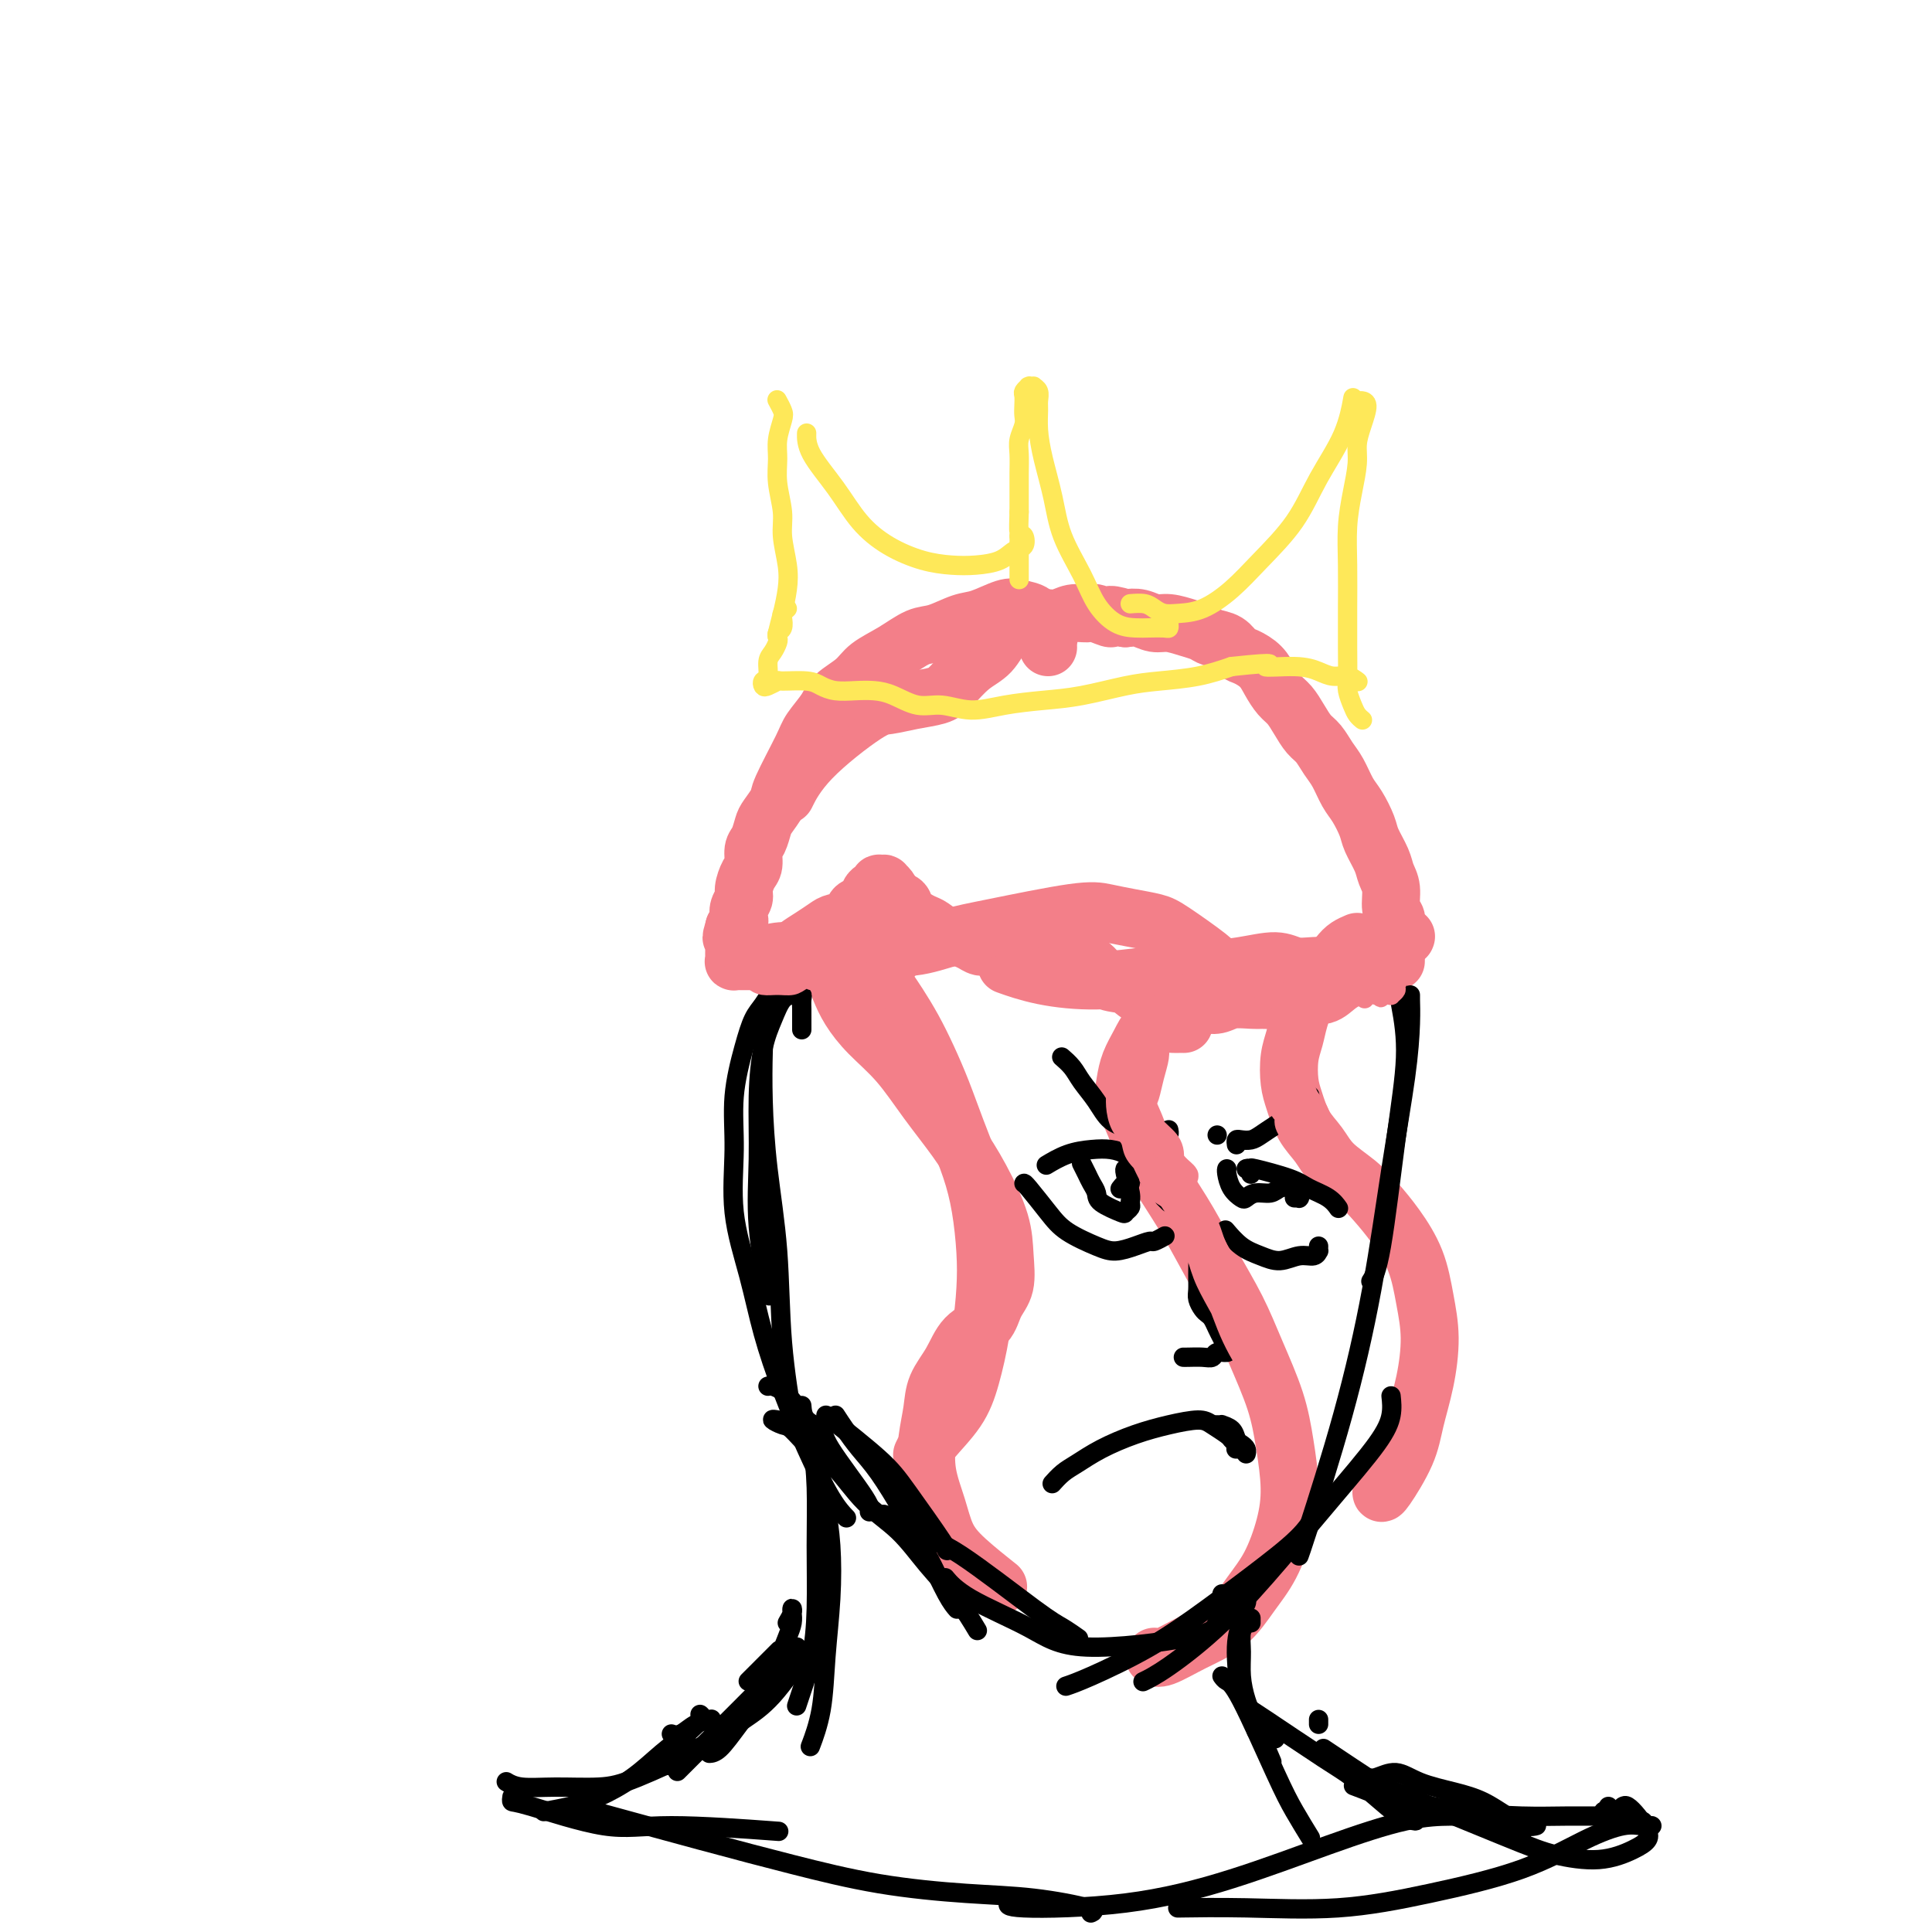 <svg viewBox='0 0 400 400' version='1.1' xmlns='http://www.w3.org/2000/svg' xmlns:xlink='http://www.w3.org/1999/xlink'><g fill='none' stroke='#F37F89' stroke-width='12' stroke-linecap='round' stroke-linejoin='round'><path d='M289,199c0.001,-0.244 0.001,-0.489 0,-1c-0.001,-0.511 -0.004,-1.290 0,-2c0.004,-0.710 0.016,-1.352 0,-2c-0.016,-0.648 -0.060,-1.304 0,-2c0.060,-0.696 0.224,-1.434 0,-2c-0.224,-0.566 -0.838,-0.960 -1,-2c-0.162,-1.040 0.126,-2.728 0,-4c-0.126,-1.272 -0.667,-2.130 -1,-3c-0.333,-0.870 -0.459,-1.754 -1,-3c-0.541,-1.246 -1.496,-2.854 -2,-4c-0.504,-1.146 -0.558,-1.829 -1,-3c-0.442,-1.171 -1.273,-2.832 -2,-4c-0.727,-1.168 -1.349,-1.845 -2,-3c-0.651,-1.155 -1.329,-2.787 -2,-4c-0.671,-1.213 -1.335,-2.005 -2,-3c-0.665,-0.995 -1.333,-2.191 -2,-3c-0.667,-0.809 -1.334,-1.231 -2,-2c-0.666,-0.769 -1.332,-1.886 -2,-3c-0.668,-1.114 -1.337,-2.225 -2,-3c-0.663,-0.775 -1.318,-1.215 -2,-2c-0.682,-0.785 -1.389,-1.916 -2,-3c-0.611,-1.084 -1.126,-2.122 -2,-3c-0.874,-0.878 -2.106,-1.597 -3,-2c-0.894,-0.403 -1.449,-0.489 -2,-1c-0.551,-0.511 -1.099,-1.447 -2,-2c-0.901,-0.553 -2.156,-0.721 -3,-1c-0.844,-0.279 -1.279,-0.667 -2,-1c-0.721,-0.333 -1.729,-0.611 -3,-1c-1.271,-0.389 -2.805,-0.888 -4,-1c-1.195,-0.112 -2.053,0.162 -3,0c-0.947,-0.162 -1.985,-0.761 -3,-1c-1.015,-0.239 -2.008,-0.120 -3,0'/><path d='M233,128c-4.851,-1.485 -2.980,-0.198 -3,0c-0.020,0.198 -1.933,-0.694 -3,-1c-1.067,-0.306 -1.289,-0.027 -2,0c-0.711,0.027 -1.913,-0.199 -3,0c-1.087,0.199 -2.061,0.823 -3,1c-0.939,0.177 -1.843,-0.092 -3,0c-1.157,0.092 -2.568,0.546 -4,1c-1.432,0.454 -2.885,0.909 -4,2c-1.115,1.091 -1.893,2.817 -3,4c-1.107,1.183 -2.544,1.823 -4,3c-1.456,1.177 -2.931,2.890 -4,4c-1.069,1.110 -1.731,1.617 -3,2c-1.269,0.383 -3.146,0.643 -5,1c-1.854,0.357 -3.685,0.811 -5,1c-1.315,0.189 -2.115,0.112 -5,2c-2.885,1.888 -7.854,5.739 -11,9c-3.146,3.261 -4.470,5.932 -5,7c-0.530,1.068 -0.265,0.534 0,0'/><path d='M217,134c0.000,0.000 0.000,0.000 0,0c0.000,0.000 0.000,0.000 0,0'/><path d='M217,132c0.216,-0.250 0.433,-0.500 0,-1c-0.433,-0.500 -1.515,-1.251 -2,-2c-0.485,-0.749 -0.372,-1.495 -1,-2c-0.628,-0.505 -1.998,-0.769 -3,-1c-1.002,-0.231 -1.635,-0.428 -3,0c-1.365,0.428 -3.462,1.483 -5,2c-1.538,0.517 -2.516,0.498 -4,1c-1.484,0.502 -3.473,1.527 -5,2c-1.527,0.473 -2.591,0.395 -4,1c-1.409,0.605 -3.163,1.893 -5,3c-1.837,1.107 -3.756,2.033 -5,3c-1.244,0.967 -1.811,1.976 -3,3c-1.189,1.024 -2.998,2.064 -4,3c-1.002,0.936 -1.195,1.769 -2,3c-0.805,1.231 -2.222,2.862 -3,4c-0.778,1.138 -0.915,1.784 -2,4c-1.085,2.216 -3.116,6.001 -4,8c-0.884,1.999 -0.619,2.211 -1,3c-0.381,0.789 -1.408,2.155 -2,3c-0.592,0.845 -0.750,1.170 -1,2c-0.250,0.830 -0.593,2.165 -1,3c-0.407,0.835 -0.879,1.168 -1,2c-0.121,0.832 0.107,2.162 0,3c-0.107,0.838 -0.551,1.184 -1,2c-0.449,0.816 -0.904,2.102 -1,3c-0.096,0.898 0.168,1.406 0,2c-0.168,0.594 -0.767,1.273 -1,2c-0.233,0.727 -0.101,1.504 0,2c0.101,0.496 0.172,0.713 0,1c-0.172,0.287 -0.586,0.643 -1,1'/><path d='M152,192c-1.083,3.720 -0.290,1.522 0,1c0.290,-0.522 0.078,0.634 0,1c-0.078,0.366 -0.021,-0.057 0,0c0.021,0.057 0.006,0.593 0,1c-0.006,0.407 -0.003,0.683 0,1c0.003,0.317 0.005,0.673 0,1c-0.005,0.327 -0.016,0.623 0,1c0.016,0.377 0.060,0.833 0,1c-0.060,0.167 -0.225,0.045 0,0c0.225,-0.045 0.838,-0.012 1,0c0.162,0.012 -0.128,0.004 0,0c0.128,-0.004 0.674,-0.003 1,0c0.326,0.003 0.432,0.009 1,0c0.568,-0.009 1.597,-0.033 2,0c0.403,0.033 0.181,0.121 1,0c0.819,-0.121 2.679,-0.452 4,-1c1.321,-0.548 2.102,-1.311 3,-2c0.898,-0.689 1.913,-1.302 3,-2c1.087,-0.698 2.245,-1.481 3,-2c0.755,-0.519 1.105,-0.773 2,-1c0.895,-0.227 2.333,-0.428 3,-1c0.667,-0.572 0.561,-1.516 1,-2c0.439,-0.484 1.423,-0.508 2,-1c0.577,-0.492 0.747,-1.452 1,-2c0.253,-0.548 0.589,-0.683 1,-1c0.411,-0.317 0.898,-0.815 1,-1c0.102,-0.185 -0.180,-0.058 0,0c0.180,0.058 0.821,0.046 1,0c0.179,-0.046 -0.106,-0.128 0,0c0.106,0.128 0.602,0.465 1,1c0.398,0.535 0.699,1.267 1,2'/><path d='M185,186c1.054,0.445 1.690,0.558 2,1c0.310,0.442 0.294,1.214 1,2c0.706,0.786 2.132,1.586 3,2c0.868,0.414 1.177,0.440 2,1c0.823,0.560 2.160,1.652 3,2c0.840,0.348 1.183,-0.049 2,0c0.817,0.049 2.106,0.545 3,1c0.894,0.455 1.391,0.868 2,1c0.609,0.132 1.328,-0.017 2,0c0.672,0.017 1.296,0.201 2,0c0.704,-0.201 1.487,-0.786 2,-1c0.513,-0.214 0.756,-0.058 1,0c0.244,0.058 0.487,0.018 1,0c0.513,-0.018 1.294,-0.013 2,0c0.706,0.013 1.337,0.032 2,0c0.663,-0.032 1.359,-0.117 2,0c0.641,0.117 1.228,0.436 2,1c0.772,0.564 1.728,1.373 3,2c1.272,0.627 2.861,1.072 4,2c1.139,0.928 1.827,2.339 3,3c1.173,0.661 2.831,0.573 4,1c1.169,0.427 1.849,1.368 3,2c1.151,0.632 2.773,0.955 4,1c1.227,0.045 2.060,-0.188 3,0c0.940,0.188 1.988,0.796 3,1c1.012,0.204 1.989,0.002 3,0c1.011,-0.002 2.054,0.195 3,0c0.946,-0.195 1.793,-0.783 3,-1c1.207,-0.217 2.773,-0.062 4,0c1.227,0.062 2.113,0.031 3,0'/><path d='M262,207c4.740,0.223 3.590,0.279 4,0c0.410,-0.279 2.379,-0.893 4,-1c1.621,-0.107 2.893,0.293 4,0c1.107,-0.293 2.048,-1.280 3,-2c0.952,-0.720 1.915,-1.172 3,-2c1.085,-0.828 2.292,-2.031 3,-3c0.708,-0.969 0.917,-1.706 1,-2c0.083,-0.294 0.042,-0.147 0,0'/><path d='M290,194c0.432,-0.009 0.864,-0.017 1,0c0.136,0.017 -0.023,0.060 0,0c0.023,-0.060 0.228,-0.223 0,0c-0.228,0.223 -0.889,0.833 -1,1c-0.111,0.167 0.329,-0.110 0,0c-0.329,0.110 -1.428,0.608 -2,1c-0.572,0.392 -0.617,0.680 -1,1c-0.383,0.320 -1.106,0.674 -2,1c-0.894,0.326 -1.961,0.624 -3,1c-1.039,0.376 -2.050,0.828 -3,1c-0.950,0.172 -1.839,0.063 -3,0c-1.161,-0.063 -2.592,-0.080 -4,0c-1.408,0.080 -2.791,0.259 -4,0c-1.209,-0.259 -2.244,-0.955 -4,-1c-1.756,-0.045 -4.235,0.560 -7,1c-2.765,0.440 -5.817,0.713 -9,1c-3.183,0.287 -6.497,0.588 -10,1c-3.503,0.412 -7.197,0.935 -11,1c-3.803,0.065 -7.716,-0.329 -11,-1c-3.284,-0.671 -5.938,-1.620 -7,-2c-1.062,-0.380 -0.531,-0.190 0,0'/><path d='M255,203c0.000,0.000 0.000,0.000 0,0c0.000,0.000 0.000,0.000 0,0'/><path d='M253,201c-0.385,-0.333 -0.769,-0.667 -1,-1c-0.231,-0.333 -0.308,-0.667 -2,-2c-1.692,-1.333 -4.998,-3.666 -7,-5c-2.002,-1.334 -2.701,-1.668 -4,-2c-1.299,-0.332 -3.198,-0.662 -5,-1c-1.802,-0.338 -3.508,-0.685 -5,-1c-1.492,-0.315 -2.769,-0.597 -7,0c-4.231,0.597 -11.414,2.073 -16,3c-4.586,0.927 -6.573,1.306 -9,2c-2.427,0.694 -5.293,1.701 -8,2c-2.707,0.299 -5.255,-0.112 -8,0c-2.745,0.112 -5.689,0.748 -8,1c-2.311,0.252 -3.991,0.119 -6,0c-2.009,-0.119 -4.349,-0.224 -6,0c-1.651,0.224 -2.615,0.778 -3,1c-0.385,0.222 -0.193,0.111 0,0'/><path d='M185,197c0.083,0.335 0.165,0.670 0,1c-0.165,0.330 -0.578,0.654 -1,1c-0.422,0.346 -0.854,0.713 -1,1c-0.146,0.287 -0.006,0.494 0,1c0.006,0.506 -0.123,1.312 0,2c0.123,0.688 0.497,1.258 1,2c0.503,0.742 1.135,1.655 2,3c0.865,1.345 1.965,3.123 3,5c1.035,1.877 2.007,3.853 3,6c0.993,2.147 2.007,4.466 3,7c0.993,2.534 1.965,5.283 3,8c1.035,2.717 2.131,5.402 3,8c0.869,2.598 1.509,5.109 2,8c0.491,2.891 0.832,6.161 1,9c0.168,2.839 0.161,5.246 0,8c-0.161,2.754 -0.478,5.856 -1,9c-0.522,3.144 -1.250,6.331 -2,9c-0.750,2.669 -1.520,4.818 -3,7c-1.480,2.182 -3.668,4.395 -5,6c-1.332,1.605 -1.809,2.601 -2,3c-0.191,0.399 -0.095,0.199 0,0'/><path d='M281,195c-0.689,0.294 -1.379,0.588 -2,1c-0.621,0.412 -1.174,0.942 -2,2c-0.826,1.058 -1.924,2.644 -3,4c-1.076,1.356 -2.131,2.481 -3,4c-0.869,1.519 -1.551,3.434 -2,5c-0.449,1.566 -0.665,2.785 -1,4c-0.335,1.215 -0.788,2.425 -1,4c-0.212,1.575 -0.183,3.516 0,5c0.183,1.484 0.520,2.511 1,4c0.480,1.489 1.104,3.440 2,5c0.896,1.560 2.066,2.729 3,4c0.934,1.271 1.633,2.644 3,4c1.367,1.356 3.402,2.695 5,4c1.598,1.305 2.758,2.575 4,4c1.242,1.425 2.565,3.004 4,5c1.435,1.996 2.980,4.409 4,7c1.020,2.591 1.513,5.362 2,8c0.487,2.638 0.968,5.145 1,8c0.032,2.855 -0.384,6.057 -1,9c-0.616,2.943 -1.433,5.626 -2,8c-0.567,2.374 -0.884,4.441 -2,7c-1.116,2.559 -3.031,5.612 -4,7c-0.969,1.388 -0.991,1.111 -1,1c-0.009,-0.111 -0.004,-0.055 0,0'/><path d='M174,194c0.008,-0.064 0.015,-0.127 0,0c-0.015,0.127 -0.054,0.445 0,1c0.054,0.555 0.201,1.347 0,2c-0.201,0.653 -0.751,1.166 -1,2c-0.249,0.834 -0.196,1.987 0,3c0.196,1.013 0.536,1.885 1,3c0.464,1.115 1.053,2.473 2,4c0.947,1.527 2.251,3.223 4,5c1.749,1.777 3.943,3.635 6,6c2.057,2.365 3.976,5.236 6,8c2.024,2.764 4.152,5.422 6,8c1.848,2.578 3.417,5.077 5,8c1.583,2.923 3.180,6.271 4,9c0.820,2.729 0.862,4.840 1,7c0.138,2.160 0.372,4.369 0,6c-0.372,1.631 -1.350,2.683 -2,4c-0.650,1.317 -0.972,2.899 -2,4c-1.028,1.101 -2.762,1.720 -4,3c-1.238,1.280 -1.980,3.222 -3,5c-1.020,1.778 -2.320,3.394 -3,5c-0.680,1.606 -0.741,3.202 -1,5c-0.259,1.798 -0.715,3.798 -1,6c-0.285,2.202 -0.398,4.605 0,7c0.398,2.395 1.305,4.783 2,7c0.695,2.217 1.176,4.264 2,6c0.824,1.736 1.991,3.160 4,5c2.009,1.840 4.860,4.097 6,5c1.140,0.903 0.570,0.451 0,0'/><path d='M245,212c0.094,0.001 0.187,0.002 0,0c-0.187,-0.002 -0.655,-0.006 -1,0c-0.345,0.006 -0.568,0.024 -1,0c-0.432,-0.024 -1.072,-0.089 -2,0c-0.928,0.089 -2.145,0.332 -3,1c-0.855,0.668 -1.347,1.760 -2,3c-0.653,1.240 -1.467,2.629 -2,4c-0.533,1.371 -0.787,2.724 -1,4c-0.213,1.276 -0.386,2.477 0,4c0.386,1.523 1.330,3.370 2,5c0.670,1.630 1.067,3.045 2,5c0.933,1.955 2.401,4.451 4,7c1.599,2.549 3.328,5.151 5,8c1.672,2.849 3.288,5.945 5,9c1.712,3.055 3.521,6.068 5,9c1.479,2.932 2.629,5.782 4,9c1.371,3.218 2.962,6.803 4,10c1.038,3.197 1.524,6.005 2,9c0.476,2.995 0.941,6.177 1,9c0.059,2.823 -0.289,5.286 -1,8c-0.711,2.714 -1.787,5.677 -3,8c-1.213,2.323 -2.563,4.006 -4,6c-1.437,1.994 -2.960,4.300 -5,6c-2.040,1.700 -4.598,2.796 -7,4c-2.402,1.204 -4.647,2.516 -6,3c-1.353,0.484 -1.815,0.138 -2,0c-0.185,-0.138 -0.092,-0.069 0,0'/></g>
<g fill='none' stroke='#000000' stroke-width='4' stroke-linecap='round' stroke-linejoin='round'><path d='M157,210c0.419,0.920 0.837,1.839 1,3c0.163,1.161 0.070,2.563 0,5c-0.070,2.437 -0.116,5.909 0,10c0.116,4.091 0.396,8.801 1,14c0.604,5.199 1.533,10.889 2,17c0.467,6.111 0.472,12.645 1,19c0.528,6.355 1.579,12.530 2,15c0.421,2.470 0.210,1.235 0,0'/><path d='M166,213c0.000,0.180 0.001,0.360 0,0c-0.001,-0.360 -0.003,-1.259 0,-2c0.003,-0.741 0.013,-1.323 0,-2c-0.013,-0.677 -0.048,-1.449 0,-2c0.048,-0.551 0.179,-0.883 0,-1c-0.179,-0.117 -0.667,-0.020 -1,0c-0.333,0.020 -0.510,-0.038 -1,0c-0.490,0.038 -1.294,0.170 -2,1c-0.706,0.830 -1.316,2.356 -2,4c-0.684,1.644 -1.444,3.406 -2,6c-0.556,2.594 -0.909,6.021 -1,10c-0.091,3.979 0.079,8.510 0,13c-0.079,4.490 -0.406,8.940 0,14c0.406,5.060 1.545,10.732 2,13c0.455,2.268 0.228,1.134 0,0'/><path d='M161,203c0.066,0.385 0.131,0.769 0,1c-0.131,0.231 -0.460,0.308 -1,1c-0.540,0.692 -1.293,1.999 -2,3c-0.707,1.001 -1.369,1.697 -2,3c-0.631,1.303 -1.232,3.215 -2,6c-0.768,2.785 -1.704,6.445 -2,10c-0.296,3.555 0.047,7.005 0,11c-0.047,3.995 -0.485,8.535 0,13c0.485,4.465 1.893,8.855 3,13c1.107,4.145 1.912,8.046 3,12c1.088,3.954 2.460,7.960 4,12c1.540,4.040 3.248,8.114 5,12c1.752,3.886 3.549,7.585 5,10c1.451,2.415 2.558,3.547 3,4c0.442,0.453 0.221,0.226 0,0'/><path d='M173,293c0.595,0.917 1.190,1.834 2,3c0.810,1.166 1.834,2.581 3,4c1.166,1.419 2.474,2.843 4,5c1.526,2.157 3.271,5.048 5,8c1.729,2.952 3.443,5.967 5,9c1.557,3.033 2.958,6.086 4,8c1.042,1.914 1.726,2.690 2,3c0.274,0.310 0.137,0.155 0,0'/><path d='M171,293c4.174,3.298 8.348,6.596 11,9c2.652,2.404 3.783,3.912 6,7c2.217,3.088 5.520,7.754 7,10c1.480,2.246 1.137,2.070 1,2c-0.137,-0.070 -0.069,-0.035 0,0'/><path d='M286,200c0.660,-0.667 1.320,-1.333 2,0c0.680,1.333 1.380,4.666 2,8c0.620,3.334 1.161,6.670 1,11c-0.161,4.330 -1.022,9.656 -2,17c-0.978,7.344 -2.071,16.708 -3,22c-0.929,5.292 -1.694,6.512 -2,7c-0.306,0.488 -0.153,0.244 0,0'/><path d='M292,208c0.003,-0.866 0.007,-1.733 0,-2c-0.007,-0.267 -0.023,0.064 0,1c0.023,0.936 0.085,2.476 0,5c-0.085,2.524 -0.316,6.030 -1,11c-0.684,4.970 -1.819,11.402 -3,19c-1.181,7.598 -2.408,16.362 -4,25c-1.592,8.638 -3.551,17.150 -6,26c-2.449,8.850 -5.390,18.036 -7,23c-1.610,4.964 -1.889,5.704 -2,6c-0.111,0.296 -0.056,0.148 0,0'/><path d='M288,289c0.136,1.263 0.271,2.525 0,4c-0.271,1.475 -0.949,3.161 -3,6c-2.051,2.839 -5.475,6.831 -9,11c-3.525,4.169 -7.152,8.515 -11,13c-3.848,4.485 -7.918,9.109 -12,13c-4.082,3.891 -8.176,7.047 -11,9c-2.824,1.953 -4.378,2.701 -5,3c-0.622,0.299 -0.311,0.150 0,0'/><path d='M273,311c0.175,0.010 0.349,0.020 0,1c-0.349,0.980 -1.223,2.931 -3,5c-1.777,2.069 -4.459,4.257 -8,7c-3.541,2.743 -7.940,6.042 -12,9c-4.060,2.958 -7.779,5.576 -12,8c-4.221,2.424 -8.944,4.652 -12,6c-3.056,1.348 -4.445,1.814 -5,2c-0.555,0.186 -0.278,0.093 0,0'/><path d='M254,331c0.195,0.039 0.391,0.077 0,1c-0.391,0.923 -1.367,2.730 -2,4c-0.633,1.270 -0.923,2.004 -6,3c-5.077,0.996 -14.940,2.256 -21,2c-6.060,-0.256 -8.315,-2.027 -12,-4c-3.685,-1.973 -8.800,-4.146 -12,-6c-3.200,-1.854 -4.486,-3.387 -5,-4c-0.514,-0.613 -0.257,-0.307 0,0'/><path d='M166,291c0.089,1.088 0.178,2.176 1,3c0.822,0.824 2.378,1.384 3,2c0.622,0.616 0.311,1.289 2,4c1.689,2.711 5.378,7.461 7,10c1.622,2.539 1.178,2.868 1,3c-0.178,0.132 -0.089,0.066 0,0'/><path d='M161,294c-0.613,-0.110 -1.225,-0.220 -1,0c0.225,0.220 1.289,0.771 2,1c0.711,0.229 1.070,0.138 2,1c0.930,0.862 2.431,2.679 4,4c1.569,1.321 3.206,2.146 5,4c1.794,1.854 3.746,4.736 6,7c2.254,2.264 4.811,3.911 7,6c2.189,2.089 4.009,4.622 6,7c1.991,2.378 4.151,4.602 6,7c1.849,2.398 3.385,4.971 4,6c0.615,1.029 0.307,0.515 0,0'/><path d='M183,314c-0.238,-0.413 -0.476,-0.827 1,0c1.476,0.827 4.666,2.894 7,4c2.334,1.106 3.813,1.249 8,4c4.187,2.751 11.081,8.108 15,11c3.919,2.892 4.863,3.317 6,4c1.137,0.683 2.468,1.624 3,2c0.532,0.376 0.266,0.188 0,0'/><path d='M249,254c0.008,-0.097 0.016,-0.193 0,0c-0.016,0.193 -0.057,0.677 0,1c0.057,0.323 0.212,0.485 0,1c-0.212,0.515 -0.790,1.384 -1,2c-0.210,0.616 -0.053,0.981 0,2c0.053,1.019 0.003,2.693 0,4c-0.003,1.307 0.041,2.247 0,3c-0.041,0.753 -0.166,1.318 0,2c0.166,0.682 0.622,1.481 1,2c0.378,0.519 0.679,0.758 1,1c0.321,0.242 0.662,0.485 1,1c0.338,0.515 0.672,1.300 1,2c0.328,0.700 0.649,1.316 1,2c0.351,0.684 0.730,1.437 1,2c0.270,0.563 0.430,0.935 0,1c-0.430,0.065 -1.450,-0.179 -2,0c-0.550,0.179 -0.631,0.780 -1,1c-0.369,0.220 -1.027,0.059 -2,0c-0.973,-0.059 -2.262,-0.016 -3,0c-0.738,0.016 -0.925,0.005 -1,0c-0.075,-0.005 -0.037,-0.002 0,0'/><path d='M259,243c-0.003,0.008 -0.006,0.016 0,0c0.006,-0.016 0.020,-0.056 0,0c-0.020,0.056 -0.074,0.210 0,0c0.074,-0.210 0.278,-0.782 0,-1c-0.278,-0.218 -1.037,-0.080 -1,0c0.037,0.080 0.871,0.104 1,0c0.129,-0.104 -0.445,-0.336 1,0c1.445,0.336 4.909,1.239 7,2c2.091,0.761 2.808,1.379 4,2c1.192,0.621 2.859,1.244 4,2c1.141,0.756 1.754,1.645 2,2c0.246,0.355 0.123,0.178 0,0'/><path d='M273,258c-0.013,0.456 -0.026,0.911 0,1c0.026,0.089 0.090,-0.189 0,0c-0.090,0.189 -0.334,0.845 -1,1c-0.666,0.155 -1.755,-0.190 -3,0c-1.245,0.190 -2.646,0.916 -4,1c-1.354,0.084 -2.662,-0.472 -4,-1c-1.338,-0.528 -2.706,-1.027 -4,-2c-1.294,-0.973 -2.512,-2.421 -3,-3c-0.488,-0.579 -0.244,-0.290 0,0'/><path d='M252,235c0.000,0.000 0.000,0.000 0,0c0.000,0.000 0.000,0.000 0,0'/><path d='M256,237c-0.064,-0.418 -0.128,-0.836 0,-1c0.128,-0.164 0.447,-0.074 1,0c0.553,0.074 1.341,0.134 2,0c0.659,-0.134 1.189,-0.460 2,-1c0.811,-0.540 1.902,-1.294 3,-2c1.098,-0.706 2.201,-1.365 3,-2c0.799,-0.635 1.292,-1.248 2,-2c0.708,-0.752 1.631,-1.643 2,-2c0.369,-0.357 0.185,-0.178 0,0'/><path d='M242,234c-0.017,-0.082 -0.034,-0.164 0,0c0.034,0.164 0.121,0.573 0,1c-0.121,0.427 -0.448,0.870 -1,1c-0.552,0.130 -1.330,-0.054 -2,0c-0.670,0.054 -1.233,0.345 -2,0c-0.767,-0.345 -1.738,-1.328 -3,-2c-1.262,-0.672 -2.815,-1.035 -4,-2c-1.185,-0.965 -2.003,-2.532 -3,-4c-0.997,-1.468 -2.175,-2.837 -3,-4c-0.825,-1.163 -1.299,-2.121 -2,-3c-0.701,-0.879 -1.629,-1.680 -2,-2c-0.371,-0.320 -0.186,-0.160 0,0'/><path d='M242,249c-0.417,-0.417 -0.833,-0.833 -1,-1c-0.167,-0.167 -0.083,-0.083 0,0'/><path d='M239,245c-1.531,-1.493 -3.062,-2.987 -4,-4c-0.938,-1.013 -1.282,-1.546 -2,-2c-0.718,-0.454 -1.811,-0.829 -3,-1c-1.189,-0.171 -2.473,-0.139 -4,0c-1.527,0.139 -3.296,0.383 -5,1c-1.704,0.617 -3.344,1.605 -4,2c-0.656,0.395 -0.328,0.198 0,0'/><path d='M241,256c-0.057,0.032 -0.114,0.064 0,0c0.114,-0.064 0.400,-0.223 0,0c-0.400,0.223 -1.486,0.829 -2,1c-0.514,0.171 -0.455,-0.092 -1,0c-0.545,0.092 -1.695,0.540 -3,1c-1.305,0.460 -2.766,0.932 -4,1c-1.234,0.068 -2.239,-0.269 -4,-1c-1.761,-0.731 -4.276,-1.856 -6,-3c-1.724,-1.144 -2.658,-2.307 -4,-4c-1.342,-1.693 -3.092,-3.917 -4,-5c-0.908,-1.083 -0.974,-1.024 -1,-1c-0.026,0.024 -0.013,0.012 0,0'/><path d='M256,300c0.031,0.000 0.062,0.001 0,0c-0.062,-0.001 -0.216,-0.003 0,0c0.216,0.003 0.800,0.012 1,0c0.200,-0.012 0.014,-0.044 0,0c-0.014,0.044 0.144,0.163 0,0c-0.144,-0.163 -0.592,-0.608 -1,-1c-0.408,-0.392 -0.778,-0.729 -1,-1c-0.222,-0.271 -0.297,-0.474 -1,-1c-0.703,-0.526 -2.035,-1.376 -3,-2c-0.965,-0.624 -1.564,-1.023 -3,-1c-1.436,0.023 -3.711,0.467 -6,1c-2.289,0.533 -4.593,1.156 -7,2c-2.407,0.844 -4.918,1.911 -7,3c-2.082,1.089 -3.735,2.201 -5,3c-1.265,0.799 -2.143,1.286 -3,2c-0.857,0.714 -1.692,1.654 -2,2c-0.308,0.346 -0.088,0.099 0,0c0.088,-0.099 0.044,-0.049 0,0'/><path d='M252,295c-0.128,-0.004 -0.256,-0.008 0,0c0.256,0.008 0.894,0.030 1,0c0.106,-0.030 -0.322,-0.110 0,0c0.322,0.110 1.393,0.411 2,1c0.607,0.589 0.751,1.464 1,2c0.249,0.536 0.603,0.731 1,1c0.397,0.269 0.838,0.611 1,1c0.162,0.389 0.046,0.825 0,1c-0.046,0.175 -0.023,0.087 0,0'/><path d='M232,246c-0.083,0.113 -0.167,0.226 0,0c0.167,-0.226 0.583,-0.792 1,-1c0.417,-0.208 0.833,-0.060 1,0c0.167,0.060 0.083,0.030 0,0'/><path d='M233,242c0.031,-0.006 0.062,-0.013 0,0c-0.062,0.013 -0.217,0.045 0,1c0.217,0.955 0.804,2.832 1,4c0.196,1.168 -0.000,1.628 0,2c0.000,0.372 0.197,0.658 0,1c-0.197,0.342 -0.788,0.741 -1,1c-0.212,0.259 -0.046,0.379 -1,0c-0.954,-0.379 -3.030,-1.258 -4,-2c-0.970,-0.742 -0.834,-1.348 -1,-2c-0.166,-0.652 -0.633,-1.352 -1,-2c-0.367,-0.648 -0.635,-1.246 -1,-2c-0.365,-0.754 -0.829,-1.665 -1,-2c-0.171,-0.335 -0.049,-0.096 0,0c0.049,0.096 0.024,0.048 0,0'/><path d='M268,248c0.423,0.008 0.845,0.016 1,0c0.155,-0.016 0.042,-0.057 0,0c-0.042,0.057 -0.015,0.212 0,0c0.015,-0.212 0.016,-0.792 0,-1c-0.016,-0.208 -0.049,-0.043 0,0c0.049,0.043 0.180,-0.037 0,0c-0.180,0.037 -0.670,0.191 -1,0c-0.330,-0.191 -0.498,-0.727 -1,-1c-0.502,-0.273 -1.338,-0.282 -2,0c-0.662,0.282 -1.151,0.855 -2,1c-0.849,0.145 -2.060,-0.140 -3,0c-0.940,0.140 -1.611,0.703 -2,1c-0.389,0.297 -0.497,0.328 -1,0c-0.503,-0.328 -1.403,-1.016 -2,-2c-0.597,-0.984 -0.892,-2.265 -1,-3c-0.108,-0.735 -0.031,-0.924 0,-1c0.031,-0.076 0.015,-0.038 0,0'/></g>
<g fill='none' stroke='#FEE859' stroke-width='4' stroke-linecap='round' stroke-linejoin='round'><path d='M234,125c1.086,-0.083 2.172,-0.167 3,0c0.828,0.167 1.399,0.584 2,1c0.601,0.416 1.232,0.831 2,1c0.768,0.169 1.675,0.093 3,0c1.325,-0.093 3.070,-0.202 5,-1c1.930,-0.798 4.047,-2.286 6,-4c1.953,-1.714 3.742,-3.655 6,-6c2.258,-2.345 4.983,-5.095 7,-8c2.017,-2.905 3.324,-5.964 5,-9c1.676,-3.036 3.720,-6.048 5,-9c1.280,-2.952 1.794,-5.843 2,-7c0.206,-1.157 0.103,-0.578 0,0'/><path d='M282,83c-0.135,-0.018 -0.270,-0.037 0,0c0.270,0.037 0.945,0.128 1,1c0.055,0.872 -0.511,2.523 -1,4c-0.489,1.477 -0.902,2.779 -1,4c-0.098,1.221 0.117,2.361 0,4c-0.117,1.639 -0.567,3.777 -1,6c-0.433,2.223 -0.848,4.531 -1,7c-0.152,2.469 -0.042,5.097 0,8c0.042,2.903 0.014,6.080 0,9c-0.014,2.920 -0.015,5.584 0,8c0.015,2.416 0.046,4.585 0,6c-0.046,1.415 -0.170,2.078 0,3c0.170,0.922 0.634,2.103 1,3c0.366,0.897 0.634,1.508 1,2c0.366,0.492 0.829,0.863 1,1c0.171,0.137 0.049,0.039 0,0c-0.049,-0.039 -0.024,-0.020 0,0'/><path d='M242,128c0.003,-0.083 0.006,-0.166 0,0c-0.006,0.166 -0.020,0.581 0,1c0.020,0.419 0.074,0.844 0,1c-0.074,0.156 -0.278,0.045 -1,0c-0.722,-0.045 -1.963,-0.025 -3,0c-1.037,0.025 -1.871,0.053 -3,0c-1.129,-0.053 -2.553,-0.188 -4,-1c-1.447,-0.812 -2.916,-2.302 -4,-4c-1.084,-1.698 -1.783,-3.605 -3,-6c-1.217,-2.395 -2.953,-5.278 -4,-8c-1.047,-2.722 -1.405,-5.281 -2,-8c-0.595,-2.719 -1.426,-5.597 -2,-8c-0.574,-2.403 -0.890,-4.332 -1,-6c-0.110,-1.668 -0.014,-3.074 0,-4c0.014,-0.926 -0.052,-1.373 0,-2c0.052,-0.627 0.224,-1.436 0,-2c-0.224,-0.564 -0.844,-0.884 -1,-1c-0.156,-0.116 0.150,-0.028 0,0c-0.150,0.028 -0.758,-0.004 -1,0c-0.242,0.004 -0.117,0.046 0,0c0.117,-0.046 0.227,-0.178 0,0c-0.227,0.178 -0.792,0.666 -1,1c-0.208,0.334 -0.060,0.515 0,1c0.060,0.485 0.030,1.273 0,2c-0.030,0.727 -0.061,1.394 0,2c0.061,0.606 0.212,1.151 0,2c-0.212,0.849 -0.789,2.001 -1,3c-0.211,0.999 -0.057,1.845 0,3c0.057,1.155 0.015,2.619 0,4c-0.015,1.381 -0.004,2.680 0,4c0.004,1.320 0.002,2.660 0,4'/><path d='M211,106c-0.155,4.612 -0.041,3.641 0,4c0.041,0.359 0.011,2.047 0,3c-0.011,0.953 -0.003,1.170 0,2c0.003,0.830 0.001,2.274 0,3c-0.001,0.726 -0.000,0.734 0,1c0.000,0.266 0.000,0.790 0,1c-0.000,0.210 -0.000,0.105 0,0'/><path d='M211,111c0.378,-0.210 0.755,-0.421 1,0c0.245,0.421 0.356,1.472 0,2c-0.356,0.528 -1.180,0.532 -2,1c-0.820,0.468 -1.635,1.400 -3,2c-1.365,0.600 -3.281,0.869 -5,1c-1.719,0.131 -3.241,0.124 -5,0c-1.759,-0.124 -3.753,-0.363 -6,-1c-2.247,-0.637 -4.746,-1.670 -7,-3c-2.254,-1.330 -4.264,-2.956 -6,-5c-1.736,-2.044 -3.197,-4.507 -5,-7c-1.803,-2.493 -3.947,-5.017 -5,-7c-1.053,-1.983 -1.015,-3.424 -1,-4c0.015,-0.576 0.008,-0.288 0,0'/><path d='M161,83c-0.105,-0.192 -0.210,-0.384 0,0c0.210,0.384 0.735,1.342 1,2c0.265,0.658 0.271,1.014 0,2c-0.271,0.986 -0.820,2.600 -1,4c-0.180,1.400 0.008,2.586 0,4c-0.008,1.414 -0.212,3.055 0,5c0.212,1.945 0.839,4.193 1,6c0.161,1.807 -0.143,3.174 0,5c0.143,1.826 0.732,4.111 1,6c0.268,1.889 0.216,3.382 0,5c-0.216,1.618 -0.594,3.362 -1,5c-0.406,1.638 -0.840,3.172 -1,4c-0.160,0.828 -0.046,0.951 0,1c0.046,0.049 0.023,0.025 0,0'/><path d='M163,126c-0.415,0.364 -0.829,0.728 -1,1c-0.171,0.272 -0.098,0.453 0,1c0.098,0.547 0.220,1.459 0,2c-0.220,0.541 -0.781,0.710 -1,1c-0.219,0.290 -0.096,0.701 0,1c0.096,0.299 0.166,0.486 0,1c-0.166,0.514 -0.567,1.357 -1,2c-0.433,0.643 -0.899,1.088 -1,2c-0.101,0.912 0.163,2.293 0,3c-0.163,0.707 -0.752,0.740 -1,1c-0.248,0.260 -0.155,0.749 0,1c0.155,0.251 0.373,0.266 1,0c0.627,-0.266 1.665,-0.814 2,-1c0.335,-0.186 -0.032,-0.011 1,0c1.032,0.011 3.462,-0.141 5,0c1.538,0.141 2.185,0.575 3,1c0.815,0.425 1.799,0.840 3,1c1.201,0.160 2.619,0.066 4,0c1.381,-0.066 2.723,-0.104 4,0c1.277,0.104 2.488,0.351 4,1c1.512,0.649 3.326,1.701 5,2c1.674,0.299 3.210,-0.157 5,0c1.790,0.157 3.835,0.925 6,1c2.165,0.075 4.449,-0.543 7,-1c2.551,-0.457 5.370,-0.752 8,-1c2.630,-0.248 5.072,-0.451 8,-1c2.928,-0.549 6.341,-1.446 9,-2c2.659,-0.554 4.562,-0.764 7,-1c2.438,-0.236 5.411,-0.496 8,-1c2.589,-0.504 4.795,-1.252 7,-2'/><path d='M255,138c11.348,-1.226 7.218,-0.291 7,0c-0.218,0.291 3.476,-0.062 6,0c2.524,0.062 3.878,0.538 5,1c1.122,0.462 2.013,0.908 3,1c0.987,0.092 2.069,-0.171 3,0c0.931,0.171 1.712,0.777 2,1c0.288,0.223 0.082,0.064 0,0c-0.082,-0.064 -0.041,-0.032 0,0'/></g>
<g fill='none' stroke='#F37F89' stroke-width='4' stroke-linecap='round' stroke-linejoin='round'><path d='M285,202c0.009,0.115 0.017,0.231 0,0c-0.017,-0.231 -0.061,-0.808 0,-1c0.061,-0.192 0.227,0.002 0,0c-0.227,-0.002 -0.846,-0.200 -1,0c-0.154,0.200 0.159,0.800 0,1c-0.159,0.200 -0.789,0.002 -1,0c-0.211,-0.002 -0.001,0.191 0,0c0.001,-0.191 -0.206,-0.768 0,-1c0.206,-0.232 0.826,-0.121 1,0c0.174,0.121 -0.097,0.251 0,0c0.097,-0.251 0.562,-0.883 1,-1c0.438,-0.117 0.848,0.280 1,0c0.152,-0.280 0.044,-1.238 0,-2c-0.044,-0.762 -0.026,-1.330 0,-2c0.026,-0.670 0.058,-1.444 0,-2c-0.058,-0.556 -0.208,-0.893 0,-1c0.208,-0.107 0.773,0.017 1,0c0.227,-0.017 0.114,-0.174 0,0c-0.114,0.174 -0.230,0.679 0,1c0.230,0.321 0.806,0.457 1,1c0.194,0.543 0.007,1.494 0,2c-0.007,0.506 0.166,0.569 0,1c-0.166,0.431 -0.670,1.230 -1,2c-0.330,0.770 -0.484,1.512 -1,2c-0.516,0.488 -1.392,0.723 -2,1c-0.608,0.277 -0.947,0.596 -1,1c-0.053,0.404 0.181,0.893 0,1c-0.181,0.107 -0.778,-0.167 -1,0c-0.222,0.167 -0.070,0.777 0,1c0.070,0.223 0.057,0.060 0,0c-0.057,-0.060 -0.159,-0.017 0,0c0.159,0.017 0.580,0.009 1,0'/><path d='M283,206c-0.823,1.440 -0.379,0.540 0,0c0.379,-0.540 0.693,-0.721 1,-1c0.307,-0.279 0.608,-0.657 1,-1c0.392,-0.343 0.876,-0.652 1,-1c0.124,-0.348 -0.110,-0.734 0,-1c0.110,-0.266 0.565,-0.411 1,-1c0.435,-0.589 0.848,-1.622 1,-2c0.152,-0.378 0.041,-0.101 0,0c-0.041,0.101 -0.012,0.027 0,0c0.012,-0.027 0.007,-0.008 0,0c-0.007,0.008 -0.016,0.006 0,0c0.016,-0.006 0.057,-0.016 0,0c-0.057,0.016 -0.212,0.056 0,0c0.212,-0.056 0.793,-0.210 1,0c0.207,0.210 0.041,0.783 0,1c-0.041,0.217 0.041,0.076 0,0c-0.041,-0.076 -0.207,-0.088 0,0c0.207,0.088 0.788,0.276 1,0c0.212,-0.276 0.057,-1.017 0,-1c-0.057,0.017 -0.014,0.791 0,1c0.014,0.209 -0.000,-0.147 0,0c0.000,0.147 0.015,0.799 0,1c-0.015,0.201 -0.061,-0.047 0,0c0.061,0.047 0.227,0.391 0,1c-0.227,0.609 -0.848,1.484 -1,2c-0.152,0.516 0.167,0.674 0,1c-0.167,0.326 -0.818,0.819 -1,1c-0.182,0.181 0.105,0.049 0,0c-0.105,-0.049 -0.601,-0.014 -1,0c-0.399,0.014 -0.699,0.007 -1,0'/><path d='M286,206c-0.405,1.083 0.083,0.292 0,0c-0.083,-0.292 -0.738,-0.083 -1,0c-0.262,0.083 -0.131,0.042 0,0'/><path d='M173,201c-0.050,0.028 -0.100,0.056 0,0c0.100,-0.056 0.348,-0.196 0,0c-0.348,0.196 -1.294,0.728 -2,1c-0.706,0.272 -1.172,0.283 -2,0c-0.828,-0.283 -2.017,-0.861 -3,-1c-0.983,-0.139 -1.758,0.159 -3,0c-1.242,-0.159 -2.949,-0.775 -4,-1c-1.051,-0.225 -1.445,-0.057 -2,0c-0.555,0.057 -1.271,0.005 -2,0c-0.729,-0.005 -1.470,0.036 -2,0c-0.530,-0.036 -0.847,-0.151 -1,0c-0.153,0.151 -0.141,0.566 0,1c0.141,0.434 0.411,0.887 1,1c0.589,0.113 1.498,-0.112 2,0c0.502,0.112 0.596,0.563 1,1c0.404,0.437 1.119,0.861 2,1c0.881,0.139 1.928,-0.005 3,0c1.072,0.005 2.170,0.160 3,0c0.830,-0.160 1.393,-0.634 2,-1c0.607,-0.366 1.259,-0.624 2,-1c0.741,-0.376 1.571,-0.871 2,-1c0.429,-0.129 0.455,0.109 1,0c0.545,-0.109 1.607,-0.566 2,-1c0.393,-0.434 0.117,-0.845 0,-1c-0.117,-0.155 -0.076,-0.053 0,0c0.076,0.053 0.186,0.056 0,0c-0.186,-0.056 -0.668,-0.170 -1,0c-0.332,0.170 -0.512,0.623 -1,1c-0.488,0.377 -1.282,0.679 -2,1c-0.718,0.321 -1.359,0.660 -2,1'/><path d='M167,202c-1.046,0.480 -0.662,0.181 -1,0c-0.338,-0.181 -1.397,-0.245 -2,0c-0.603,0.245 -0.751,0.798 -1,1c-0.249,0.202 -0.600,0.054 -1,0c-0.400,-0.054 -0.851,-0.013 -1,0c-0.149,0.013 0.002,-0.000 0,0c-0.002,0.000 -0.156,0.014 0,0c0.156,-0.014 0.623,-0.057 1,0c0.377,0.057 0.663,0.215 1,0c0.337,-0.215 0.725,-0.804 1,-1c0.275,-0.196 0.437,-0.000 1,0c0.563,0.000 1.528,-0.196 2,0c0.472,0.196 0.452,0.785 1,1c0.548,0.215 1.663,0.058 2,0c0.337,-0.058 -0.106,-0.015 0,0c0.106,0.015 0.760,0.004 1,0c0.240,-0.004 0.065,-0.001 0,0c-0.065,0.001 -0.018,0.000 0,0c0.018,-0.000 0.009,-0.000 0,0'/><path d='M240,195c0.844,0.000 1.689,0.000 2,0c0.311,0.000 0.089,0.000 0,0c-0.089,0.000 -0.044,0.000 0,0'/><path d='M243,199c0.412,0.415 0.824,0.830 1,1c0.176,0.170 0.115,0.095 0,0c-0.115,-0.095 -0.284,-0.209 -1,0c-0.716,0.209 -1.978,0.743 -3,1c-1.022,0.257 -1.804,0.238 -3,0c-1.196,-0.238 -2.808,-0.694 -4,-1c-1.192,-0.306 -1.966,-0.460 -4,-1c-2.034,-0.540 -5.329,-1.464 -7,-2c-1.671,-0.536 -1.719,-0.683 -2,-1c-0.281,-0.317 -0.795,-0.805 -1,-1c-0.205,-0.195 -0.103,-0.098 0,0'/><path d='M239,211c0.423,-0.103 0.846,-0.205 1,0c0.154,0.205 0.038,0.718 0,1c-0.038,0.282 0.001,0.334 0,1c-0.001,0.666 -0.041,1.946 0,3c0.041,1.054 0.165,1.884 0,3c-0.165,1.116 -0.618,2.520 -1,4c-0.382,1.480 -0.694,3.037 -1,4c-0.306,0.963 -0.605,1.331 -1,2c-0.395,0.669 -0.887,1.637 -1,2c-0.113,0.363 0.152,0.120 0,0c-0.152,-0.120 -0.720,-0.118 -1,0c-0.280,0.118 -0.271,0.351 0,0c0.271,-0.351 0.805,-1.287 1,-2c0.195,-0.713 0.052,-1.203 0,-2c-0.052,-0.797 -0.014,-1.902 0,-3c0.014,-1.098 0.005,-2.190 0,-3c-0.005,-0.810 -0.005,-1.336 0,-2c0.005,-0.664 0.016,-1.464 0,-2c-0.016,-0.536 -0.058,-0.809 0,-1c0.058,-0.191 0.215,-0.301 0,0c-0.215,0.301 -0.801,1.015 -1,2c-0.199,0.985 -0.011,2.243 0,4c0.011,1.757 -0.155,4.012 0,6c0.155,1.988 0.633,3.707 1,5c0.367,1.293 0.625,2.158 1,3c0.375,0.842 0.868,1.659 1,2c0.132,0.341 -0.097,0.205 0,0c0.097,-0.205 0.521,-0.478 1,-1c0.479,-0.522 1.014,-1.295 1,-2c-0.014,-0.705 -0.575,-1.344 -1,-2c-0.425,-0.656 -0.712,-1.328 -1,-2'/><path d='M238,231c-0.551,-1.014 -0.929,-1.548 -1,-2c-0.071,-0.452 0.165,-0.820 0,-1c-0.165,-0.180 -0.731,-0.172 -1,0c-0.269,0.172 -0.241,0.508 0,1c0.241,0.492 0.694,1.140 1,2c0.306,0.860 0.464,1.931 1,3c0.536,1.069 1.451,2.137 2,3c0.549,0.863 0.733,1.521 1,2c0.267,0.479 0.617,0.779 1,1c0.383,0.221 0.800,0.364 1,0c0.200,-0.364 0.184,-1.236 0,-2c-0.184,-0.764 -0.537,-1.422 -1,-2c-0.463,-0.578 -1.035,-1.077 -2,-2c-0.965,-0.923 -2.324,-2.271 -3,-3c-0.676,-0.729 -0.669,-0.840 -1,-1c-0.331,-0.160 -1.001,-0.367 -1,0c0.001,0.367 0.671,1.310 1,2c0.329,0.690 0.316,1.126 1,2c0.684,0.874 2.064,2.186 3,3c0.936,0.814 1.429,1.130 2,2c0.571,0.870 1.219,2.295 2,3c0.781,0.705 1.695,0.691 2,1c0.305,0.309 0.003,0.940 0,1c-0.003,0.060 0.294,-0.452 0,-1c-0.294,-0.548 -1.179,-1.131 -2,-2c-0.821,-0.869 -1.579,-2.023 -2,-3c-0.421,-0.977 -0.505,-1.777 -1,-2c-0.495,-0.223 -1.403,0.132 -2,0c-0.597,-0.132 -0.885,-0.752 -1,-1c-0.115,-0.248 -0.058,-0.124 0,0'/><path d='M238,235c-1.529,-1.221 -1.352,0.225 -1,1c0.352,0.775 0.879,0.877 1,1c0.121,0.123 -0.163,0.265 0,1c0.163,0.735 0.774,2.062 1,3c0.226,0.938 0.068,1.487 0,2c-0.068,0.513 -0.044,0.990 0,1c0.044,0.010 0.110,-0.447 0,-1c-0.110,-0.553 -0.396,-1.202 -1,-2c-0.604,-0.798 -1.525,-1.745 -2,-3c-0.475,-1.255 -0.504,-2.817 -1,-4c-0.496,-1.183 -1.461,-1.987 -2,-3c-0.539,-1.013 -0.654,-2.234 -1,-3c-0.346,-0.766 -0.923,-1.076 -1,-1c-0.077,0.076 0.346,0.538 1,1c0.654,0.462 1.538,0.922 2,2c0.462,1.078 0.502,2.773 1,4c0.498,1.227 1.455,1.987 2,3c0.545,1.013 0.680,2.280 1,3c0.320,0.720 0.826,0.893 1,1c0.174,0.107 0.016,0.147 0,0c-0.016,-0.147 0.111,-0.482 0,-1c-0.111,-0.518 -0.461,-1.218 -1,-2c-0.539,-0.782 -1.269,-1.646 -2,-3c-0.731,-1.354 -1.464,-3.199 -2,-4c-0.536,-0.801 -0.876,-0.560 -1,-1c-0.124,-0.440 -0.033,-1.561 0,-2c0.033,-0.439 0.009,-0.195 0,0c-0.009,0.195 -0.003,0.341 0,1c0.003,0.659 0.001,1.829 0,3'/><path d='M233,232c0.166,1.175 0.580,2.111 1,3c0.420,0.889 0.846,1.729 1,2c0.154,0.271 0.034,-0.029 0,0c-0.034,0.029 0.016,0.386 0,0c-0.016,-0.386 -0.099,-1.517 0,-2c0.099,-0.483 0.381,-0.320 0,-2c-0.381,-1.680 -1.423,-5.202 -2,-7c-0.577,-1.798 -0.689,-1.870 -1,-2c-0.311,-0.130 -0.822,-0.317 -1,0c-0.178,0.317 -0.022,1.137 0,2c0.022,0.863 -0.089,1.769 0,3c0.089,1.231 0.378,2.786 1,4c0.622,1.214 1.575,2.088 2,3c0.425,0.912 0.320,1.862 1,3c0.680,1.138 2.145,2.462 3,3c0.855,0.538 1.101,0.288 1,0c-0.101,-0.288 -0.550,-0.615 -1,-1c-0.450,-0.385 -0.902,-0.829 -1,-1c-0.098,-0.171 0.158,-0.069 0,0c-0.158,0.069 -0.731,0.105 -1,0c-0.269,-0.105 -0.234,-0.352 0,0c0.234,0.352 0.668,1.302 1,2c0.332,0.698 0.561,1.143 1,2c0.439,0.857 1.087,2.127 2,3c0.913,0.873 2.092,1.351 3,2c0.908,0.649 1.545,1.471 2,2c0.455,0.529 0.727,0.764 1,1'/><path d='M246,252c1.737,2.277 0.578,1.469 0,1c-0.578,-0.469 -0.575,-0.599 -1,-1c-0.425,-0.401 -1.278,-1.074 -2,-2c-0.722,-0.926 -1.315,-2.106 -2,-3c-0.685,-0.894 -1.463,-1.501 -2,-2c-0.537,-0.499 -0.833,-0.890 -1,-1c-0.167,-0.110 -0.207,0.059 0,0c0.207,-0.059 0.659,-0.347 1,0c0.341,0.347 0.569,1.330 1,2c0.431,0.670 1.065,1.027 2,2c0.935,0.973 2.171,2.562 3,4c0.829,1.438 1.250,2.726 2,4c0.750,1.274 1.828,2.534 3,4c1.172,1.466 2.437,3.137 3,4c0.563,0.863 0.422,0.916 0,0c-0.422,-0.916 -1.126,-2.803 -2,-4c-0.874,-1.197 -1.918,-1.703 -3,-3c-1.082,-1.297 -2.200,-3.383 -3,-5c-0.800,-1.617 -1.281,-2.765 -2,-4c-0.719,-1.235 -1.676,-2.558 -2,-3c-0.324,-0.442 -0.015,-0.003 0,0c0.015,0.003 -0.264,-0.429 0,0c0.264,0.429 1.071,1.721 2,3c0.929,1.279 1.979,2.546 3,4c1.021,1.454 2.011,3.097 3,5c0.989,1.903 1.976,4.067 3,6c1.024,1.933 2.083,3.636 3,5c0.917,1.364 1.690,2.390 2,3c0.310,0.610 0.155,0.805 0,1'/><path d='M257,272c2.884,4.052 1.093,0.682 0,-1c-1.093,-1.682 -1.487,-1.676 -2,-3c-0.513,-1.324 -1.146,-3.979 -2,-6c-0.854,-2.021 -1.928,-3.408 -3,-5c-1.072,-1.592 -2.141,-3.388 -3,-5c-0.859,-1.612 -1.506,-3.041 -2,-4c-0.494,-0.959 -0.834,-1.447 -1,-2c-0.166,-0.553 -0.158,-1.170 0,-1c0.158,0.170 0.467,1.129 1,2c0.533,0.871 1.288,1.656 2,3c0.712,1.344 1.379,3.247 2,5c0.621,1.753 1.196,3.355 2,5c0.804,1.645 1.836,3.333 3,5c1.164,1.667 2.459,3.311 3,4c0.541,0.689 0.326,0.421 0,0c-0.326,-0.421 -0.763,-0.994 -1,-2c-0.237,-1.006 -0.272,-2.445 -1,-4c-0.728,-1.555 -2.147,-3.226 -3,-5c-0.853,-1.774 -1.141,-3.651 -2,-5c-0.859,-1.349 -2.290,-2.172 -3,-3c-0.710,-0.828 -0.698,-1.662 -1,-2c-0.302,-0.338 -0.919,-0.180 -1,0c-0.081,0.180 0.375,0.381 1,1c0.625,0.619 1.421,1.656 2,3c0.579,1.344 0.943,2.994 2,5c1.057,2.006 2.808,4.369 4,7c1.192,2.631 1.825,5.530 3,8c1.175,2.470 2.893,4.511 4,6c1.107,1.489 1.602,2.425 2,3c0.398,0.575 0.699,0.787 1,1'/><path d='M264,282c3.165,5.436 1.078,0.527 0,-2c-1.078,-2.527 -1.147,-2.674 -2,-4c-0.853,-1.326 -2.490,-3.833 -4,-6c-1.510,-2.167 -2.893,-3.993 -4,-6c-1.107,-2.007 -1.938,-4.193 -3,-6c-1.062,-1.807 -2.356,-3.234 -3,-4c-0.644,-0.766 -0.637,-0.869 -1,-1c-0.363,-0.131 -1.097,-0.288 -1,0c0.097,0.288 1.024,1.020 2,2c0.976,0.980 1.999,2.206 3,4c1.001,1.794 1.980,4.154 3,6c1.020,1.846 2.083,3.178 3,5c0.917,1.822 1.690,4.133 2,5c0.310,0.867 0.157,0.289 0,-1c-0.157,-1.289 -0.318,-3.290 -1,-5c-0.682,-1.710 -1.885,-3.128 -3,-5c-1.115,-1.872 -2.143,-4.199 -3,-6c-0.857,-1.801 -1.544,-3.078 -2,-4c-0.456,-0.922 -0.681,-1.491 -1,-2c-0.319,-0.509 -0.732,-0.958 -1,-1c-0.268,-0.042 -0.392,0.322 0,1c0.392,0.678 1.299,1.669 2,3c0.701,1.331 1.197,3.001 2,5c0.803,1.999 1.915,4.327 3,7c1.085,2.673 2.144,5.691 3,8c0.856,2.309 1.508,3.907 2,5c0.492,1.093 0.825,1.679 1,2c0.175,0.321 0.193,0.377 0,0c-0.193,-0.377 -0.596,-1.189 -1,-2'/><path d='M260,280c1.608,3.623 -0.371,-1.820 -2,-5c-1.629,-3.180 -2.909,-4.096 -4,-6c-1.091,-1.904 -1.993,-4.796 -3,-7c-1.007,-2.204 -2.120,-3.719 -3,-5c-0.880,-1.281 -1.526,-2.329 -2,-3c-0.474,-0.671 -0.774,-0.965 -1,-1c-0.226,-0.035 -0.378,0.191 0,1c0.378,0.809 1.286,2.202 2,4c0.714,1.798 1.233,4.002 2,6c0.767,1.998 1.781,3.790 3,6c1.219,2.210 2.644,4.837 4,7c1.356,2.163 2.645,3.860 3,4c0.355,0.140 -0.223,-1.278 -1,-3c-0.777,-1.722 -1.752,-3.747 -3,-6c-1.248,-2.253 -2.770,-4.733 -4,-7c-1.230,-2.267 -2.169,-4.320 -3,-6c-0.831,-1.680 -1.553,-2.987 -2,-4c-0.447,-1.013 -0.619,-1.731 -1,-2c-0.381,-0.269 -0.971,-0.088 -1,0c-0.029,0.088 0.502,0.083 1,1c0.498,0.917 0.962,2.756 2,5c1.038,2.244 2.650,4.894 4,8c1.350,3.106 2.439,6.667 4,10c1.561,3.333 3.595,6.437 5,9c1.405,2.563 2.181,4.584 3,6c0.819,1.416 1.682,2.227 2,2c0.318,-0.227 0.091,-1.494 0,-2c-0.091,-0.506 -0.045,-0.253 0,0'/><path d='M264,215c0.355,-0.110 0.711,-0.220 1,1c0.289,1.220 0.512,3.769 1,6c0.488,2.231 1.241,4.143 2,6c0.759,1.857 1.524,3.657 2,5c0.476,1.343 0.664,2.228 1,3c0.336,0.772 0.820,1.432 1,2c0.180,0.568 0.057,1.044 0,1c-0.057,-0.044 -0.047,-0.608 0,-1c0.047,-0.392 0.130,-0.612 0,-1c-0.130,-0.388 -0.474,-0.945 -1,-2c-0.526,-1.055 -1.233,-2.610 -2,-4c-0.767,-1.390 -1.595,-2.616 -2,-4c-0.405,-1.384 -0.389,-2.928 -1,-4c-0.611,-1.072 -1.850,-1.673 -2,-2c-0.150,-0.327 0.790,-0.379 1,0c0.210,0.379 -0.310,1.191 0,2c0.310,0.809 1.450,1.615 2,3c0.550,1.385 0.510,3.349 1,5c0.490,1.651 1.509,2.988 2,4c0.491,1.012 0.455,1.698 1,2c0.545,0.302 1.671,0.220 2,0c0.329,-0.220 -0.139,-0.576 0,-1c0.139,-0.424 0.886,-0.915 1,-2c0.114,-1.085 -0.404,-2.764 -1,-4c-0.596,-1.236 -1.270,-2.030 -2,-3c-0.730,-0.970 -1.515,-2.116 -2,-3c-0.485,-0.884 -0.669,-1.507 -1,-2c-0.331,-0.493 -0.809,-0.855 -1,-1c-0.191,-0.145 -0.096,-0.072 0,0'/><path d='M267,221c-0.980,-1.068 -0.430,0.761 0,2c0.430,1.239 0.741,1.887 1,3c0.259,1.113 0.466,2.689 1,4c0.534,1.311 1.394,2.356 2,3c0.606,0.644 0.959,0.886 1,1c0.041,0.114 -0.229,0.098 0,0c0.229,-0.098 0.959,-0.280 1,-1c0.041,-0.720 -0.606,-1.979 -1,-3c-0.394,-1.021 -0.536,-1.804 -1,-3c-0.464,-1.196 -1.249,-2.805 -2,-4c-0.751,-1.195 -1.466,-1.975 -2,-3c-0.534,-1.025 -0.887,-2.295 -1,-3c-0.113,-0.705 0.012,-0.845 0,-1c-0.012,-0.155 -0.162,-0.327 0,1c0.162,1.327 0.636,4.151 1,6c0.364,1.849 0.619,2.724 1,4c0.381,1.276 0.887,2.954 1,4c0.113,1.046 -0.169,1.460 0,2c0.169,0.540 0.789,1.207 1,1c0.211,-0.207 0.014,-1.288 0,-2c-0.014,-0.712 0.155,-1.056 0,-2c-0.155,-0.944 -0.634,-2.489 -1,-4c-0.366,-1.511 -0.620,-2.988 -1,-4c-0.380,-1.012 -0.888,-1.558 -1,-2c-0.112,-0.442 0.172,-0.779 0,-1c-0.172,-0.221 -0.799,-0.327 -1,0c-0.201,0.327 0.023,1.088 0,2c-0.023,0.912 -0.292,1.975 0,4c0.292,2.025 1.146,5.013 2,8'/><path d='M268,233c0.479,2.859 0.676,2.008 1,2c0.324,-0.008 0.777,0.828 1,1c0.223,0.172 0.218,-0.319 0,-1c-0.218,-0.681 -0.648,-1.553 -1,-2c-0.352,-0.447 -0.627,-0.468 -1,-1c-0.373,-0.532 -0.843,-1.574 -1,-2c-0.157,-0.426 -0.001,-0.236 0,0c0.001,0.236 -0.154,0.519 0,1c0.154,0.481 0.615,1.159 1,2c0.385,0.841 0.692,1.845 1,3c0.308,1.155 0.615,2.462 1,3c0.385,0.538 0.846,0.305 1,0c0.154,-0.305 -0.001,-0.684 0,-1c0.001,-0.316 0.158,-0.568 0,-1c-0.158,-0.432 -0.630,-1.044 -1,-2c-0.370,-0.956 -0.638,-2.257 -1,-3c-0.362,-0.743 -0.818,-0.926 -1,-1c-0.182,-0.074 -0.091,-0.037 0,0'/><path d='M267,225c0.000,0.000 0.000,0.000 0,0c0.000,0.000 0.000,0.000 0,0'/><path d='M265,225c-0.129,0.574 -0.257,1.148 0,2c0.257,0.852 0.900,1.984 1,3c0.100,1.016 -0.341,1.918 0,3c0.341,1.082 1.465,2.343 2,3c0.535,0.657 0.480,0.709 1,1c0.520,0.291 1.615,0.821 2,1c0.385,0.179 0.062,0.008 0,0c-0.062,-0.008 0.138,0.149 0,0c-0.138,-0.149 -0.615,-0.603 -1,-1c-0.385,-0.397 -0.678,-0.737 -1,-1c-0.322,-0.263 -0.674,-0.448 -1,-1c-0.326,-0.552 -0.627,-1.471 -1,-2c-0.373,-0.529 -0.819,-0.667 -1,-1c-0.181,-0.333 -0.097,-0.860 0,-1c0.097,-0.140 0.208,0.106 0,0c-0.208,-0.106 -0.735,-0.564 -1,-1c-0.265,-0.436 -0.267,-0.849 0,-1c0.267,-0.151 0.804,-0.041 1,0c0.196,0.041 0.053,0.011 0,0c-0.053,-0.011 -0.014,-0.003 0,0c0.014,0.003 0.004,0.001 0,0c-0.004,-0.001 -0.002,-0.000 0,0'/></g>
<g fill='none' stroke='#000000' stroke-width='4' stroke-linecap='round' stroke-linejoin='round'><path d='M159,287c0.244,-0.068 0.489,-0.135 1,0c0.511,0.135 1.290,0.474 2,1c0.710,0.526 1.353,1.240 2,2c0.647,0.760 1.298,1.568 2,3c0.702,1.432 1.454,3.490 2,6c0.546,2.510 0.886,5.473 1,9c0.114,3.527 0.002,7.618 0,12c-0.002,4.382 0.104,9.055 0,13c-0.104,3.945 -0.420,7.160 -1,10c-0.580,2.840 -1.425,5.303 -2,7c-0.575,1.697 -0.878,2.628 -1,3c-0.122,0.372 -0.061,0.186 0,0'/><path d='M169,302c0.338,1.185 0.676,2.370 1,4c0.324,1.630 0.635,3.703 1,6c0.365,2.297 0.784,4.816 1,8c0.216,3.184 0.229,7.033 0,11c-0.229,3.967 -0.701,8.053 -1,12c-0.299,3.947 -0.427,7.755 -1,11c-0.573,3.245 -1.592,5.927 -2,7c-0.408,1.073 -0.204,0.536 0,0'/><path d='M253,330c0.417,0.417 0.833,0.833 1,1c0.167,0.167 0.083,0.083 0,0'/><path d='M257,331c0.431,0.017 0.863,0.034 1,0c0.137,-0.034 -0.020,-0.119 0,0c0.020,0.119 0.218,0.441 0,1c-0.218,0.559 -0.850,1.356 -1,2c-0.150,0.644 0.184,1.136 0,2c-0.184,0.864 -0.886,2.099 -1,5c-0.114,2.901 0.361,7.468 1,10c0.639,2.532 1.441,3.028 2,4c0.559,0.972 0.874,2.421 1,3c0.126,0.579 0.063,0.290 0,0'/><path d='M264,360c0.000,-0.422 0.000,-0.844 0,-1c0.000,-0.156 0.000,-0.044 0,0c0.000,0.044 0.000,0.022 0,0'/><path d='M259,335c0.000,0.417 0.000,0.833 0,1c0.000,0.167 0.000,0.083 0,0'/><path d='M258,335c0.115,0.286 0.229,0.572 0,1c-0.229,0.428 -0.803,0.998 -1,2c-0.197,1.002 -0.017,2.434 0,4c0.017,1.566 -0.128,3.265 0,5c0.128,1.735 0.529,3.506 1,5c0.471,1.494 1.011,2.710 2,5c0.989,2.290 2.425,5.654 3,7c0.575,1.346 0.287,0.673 0,0'/><path d='M253,347c0.269,0.371 0.538,0.741 1,1c0.462,0.259 1.115,0.406 3,4c1.885,3.594 5.000,10.633 7,15c2.000,4.367 2.885,6.060 4,8c1.115,1.940 2.462,4.126 3,5c0.538,0.874 0.269,0.437 0,0'/><path d='M155,348c-0.077,0.077 -0.153,0.153 0,0c0.153,-0.153 0.536,-0.536 1,-1c0.464,-0.464 1.010,-1.010 2,-2c0.990,-0.990 2.426,-2.426 3,-3c0.574,-0.574 0.287,-0.287 0,0'/><path d='M163,336c0.421,-0.714 0.843,-1.427 1,-2c0.157,-0.573 0.051,-1.004 0,-1c-0.051,0.004 -0.045,0.445 0,1c0.045,0.555 0.130,1.224 0,2c-0.130,0.776 -0.475,1.658 -1,3c-0.525,1.342 -1.230,3.144 -2,5c-0.770,1.856 -1.604,3.765 -3,6c-1.396,2.235 -3.354,4.795 -5,7c-1.646,2.205 -2.982,4.055 -4,5c-1.018,0.945 -1.720,0.984 -2,1c-0.280,0.016 -0.140,0.008 0,0'/><path d='M166,343c0.527,-0.776 1.054,-1.552 0,0c-1.054,1.552 -3.688,5.432 -6,8c-2.312,2.568 -4.300,3.822 -6,5c-1.700,1.178 -3.112,2.279 -6,4c-2.888,1.721 -7.254,4.063 -9,5c-1.746,0.937 -0.873,0.468 0,0'/><path d='M139,359c0.595,0.196 1.190,0.393 2,0c0.810,-0.393 1.833,-1.375 3,-2c1.167,-0.625 2.476,-0.893 3,-1c0.524,-0.107 0.262,-0.054 0,0'/><path d='M165,341c-0.262,0.684 -0.523,1.368 -1,2c-0.477,0.632 -1.169,1.211 -3,3c-1.831,1.789 -4.800,4.789 -7,7c-2.200,2.211 -3.631,3.634 -6,6c-2.369,2.366 -5.677,5.676 -7,7c-1.323,1.324 -0.662,0.662 0,0'/><path d='M273,356c0.000,0.422 0.000,0.844 0,1c0.000,0.156 0.000,0.044 0,0c0.000,-0.044 0.000,-0.022 0,0'/><path d='M258,353c0.409,0.416 0.819,0.831 1,1c0.181,0.169 0.134,0.090 3,2c2.866,1.910 8.647,5.808 12,8c3.353,2.192 4.280,2.677 6,4c1.720,1.323 4.232,3.485 6,5c1.768,1.515 2.791,2.385 4,3c1.209,0.615 2.603,0.977 3,1c0.397,0.023 -0.203,-0.293 -1,-1c-0.797,-0.707 -1.792,-1.806 -4,-3c-2.208,-1.194 -5.631,-2.484 -7,-3c-1.369,-0.516 -0.685,-0.258 0,0'/><path d='M274,362c1.970,1.321 3.939,2.641 6,4c2.061,1.359 4.212,2.756 6,4c1.788,1.244 3.212,2.335 4,3c0.788,0.665 0.939,0.904 1,1c0.061,0.096 0.030,0.048 0,0'/><path d='M282,368c0.289,-0.043 0.579,-0.086 1,0c0.421,0.086 0.975,0.301 2,0c1.025,-0.301 2.521,-1.119 4,-1c1.479,0.119 2.942,1.174 5,2c2.058,0.826 4.713,1.423 7,2c2.287,0.577 4.206,1.135 6,2c1.794,0.865 3.461,2.036 5,3c1.539,0.964 2.949,1.722 4,2c1.051,0.278 1.745,0.075 2,0c0.255,-0.075 0.073,-0.021 0,0c-0.073,0.021 -0.036,0.011 0,0'/><path d='M333,374c0.336,0.846 0.671,1.691 1,2c0.329,0.309 0.651,0.081 0,0c-0.651,-0.081 -2.274,-0.015 -4,0c-1.726,0.015 -3.554,-0.021 -6,0c-2.446,0.021 -5.511,0.098 -9,0c-3.489,-0.098 -7.401,-0.373 -12,-1c-4.599,-0.627 -9.885,-1.608 -12,-2c-2.115,-0.392 -1.057,-0.196 0,0'/><path d='M308,378c2.083,0.000 4.167,0.000 5,0c0.833,0.000 0.417,0.000 0,0'/><path d='M336,374c0.253,-0.149 0.506,-0.297 1,0c0.494,0.297 1.228,1.040 2,2c0.772,0.960 1.583,2.136 2,3c0.417,0.864 0.439,1.416 0,2c-0.439,0.584 -1.341,1.199 -3,2c-1.659,0.801 -4.077,1.789 -7,2c-2.923,0.211 -6.350,-0.356 -9,-1c-2.650,-0.644 -4.521,-1.366 -11,-4c-6.479,-2.634 -17.565,-7.181 -22,-9c-4.435,-1.819 -2.217,-0.909 0,0'/><path d='M332,375c0.984,0.301 1.967,0.602 3,1c1.033,0.398 2.114,0.892 3,1c0.886,0.108 1.577,-0.169 2,0c0.423,0.169 0.579,0.784 1,1c0.421,0.216 1.106,0.034 1,0c-0.106,-0.034 -1.002,0.080 -2,0c-0.998,-0.080 -2.098,-0.354 -4,0c-1.902,0.354 -4.606,1.335 -8,3c-3.394,1.665 -7.479,4.015 -13,6c-5.521,1.985 -12.479,3.604 -19,5c-6.521,1.396 -12.603,2.570 -19,3c-6.397,0.430 -13.107,0.116 -19,0c-5.893,-0.116 -10.969,-0.033 -13,0c-2.031,0.033 -1.015,0.017 0,0'/><path d='M314,380c0.422,0.000 0.844,0.000 1,0c0.156,0.000 0.044,0.000 0,0c-0.044,0.000 -0.022,0.000 0,0'/><path d='M302,376c-0.185,-0.008 -0.370,-0.017 -2,0c-1.630,0.017 -4.704,0.058 -9,1c-4.296,0.942 -9.813,2.785 -16,5c-6.187,2.215 -13.045,4.804 -20,7c-6.955,2.196 -14.009,4.001 -22,5c-7.991,0.999 -16.921,1.192 -21,1c-4.079,-0.192 -3.308,-0.769 -3,-1c0.308,-0.231 0.154,-0.115 0,0'/><path d='M145,355c-0.060,-0.046 -0.120,-0.092 0,0c0.120,0.092 0.421,0.321 0,1c-0.421,0.679 -1.562,1.806 -3,3c-1.438,1.194 -3.171,2.453 -5,4c-1.829,1.547 -3.754,3.381 -6,5c-2.246,1.619 -4.812,3.022 -7,4c-2.188,0.978 -3.999,1.530 -6,2c-2.001,0.470 -4.193,0.857 -5,1c-0.807,0.143 -0.231,0.041 0,0c0.231,-0.041 0.115,-0.020 0,0'/><path d='M141,359c0.386,0.190 0.771,0.380 1,1c0.229,0.620 0.300,1.668 1,2c0.700,0.332 2.028,-0.054 0,1c-2.028,1.054 -7.412,3.547 -11,5c-3.588,1.453 -5.378,1.867 -8,2c-2.622,0.133 -6.074,-0.016 -9,0c-2.926,0.016 -5.326,0.197 -7,0c-1.674,-0.197 -2.621,-0.770 -3,-1c-0.379,-0.230 -0.189,-0.115 0,0'/><path d='M106,372c-0.069,0.433 -0.138,0.866 0,1c0.138,0.134 0.482,-0.030 4,1c3.518,1.030 10.211,3.256 15,4c4.789,0.744 7.674,0.008 14,0c6.326,-0.008 16.093,0.712 20,1c3.907,0.288 1.953,0.144 0,0'/><path d='M226,396c-0.137,0.058 -0.275,0.116 0,0c0.275,-0.116 0.962,-0.407 -1,-1c-1.962,-0.593 -6.575,-1.489 -11,-2c-4.425,-0.511 -8.664,-0.639 -14,-1c-5.336,-0.361 -11.770,-0.956 -18,-2c-6.230,-1.044 -12.258,-2.538 -18,-4c-5.742,-1.462 -11.200,-2.894 -19,-5c-7.800,-2.106 -17.943,-4.888 -22,-6c-4.057,-1.112 -2.029,-0.556 0,0'/></g>
</svg>
